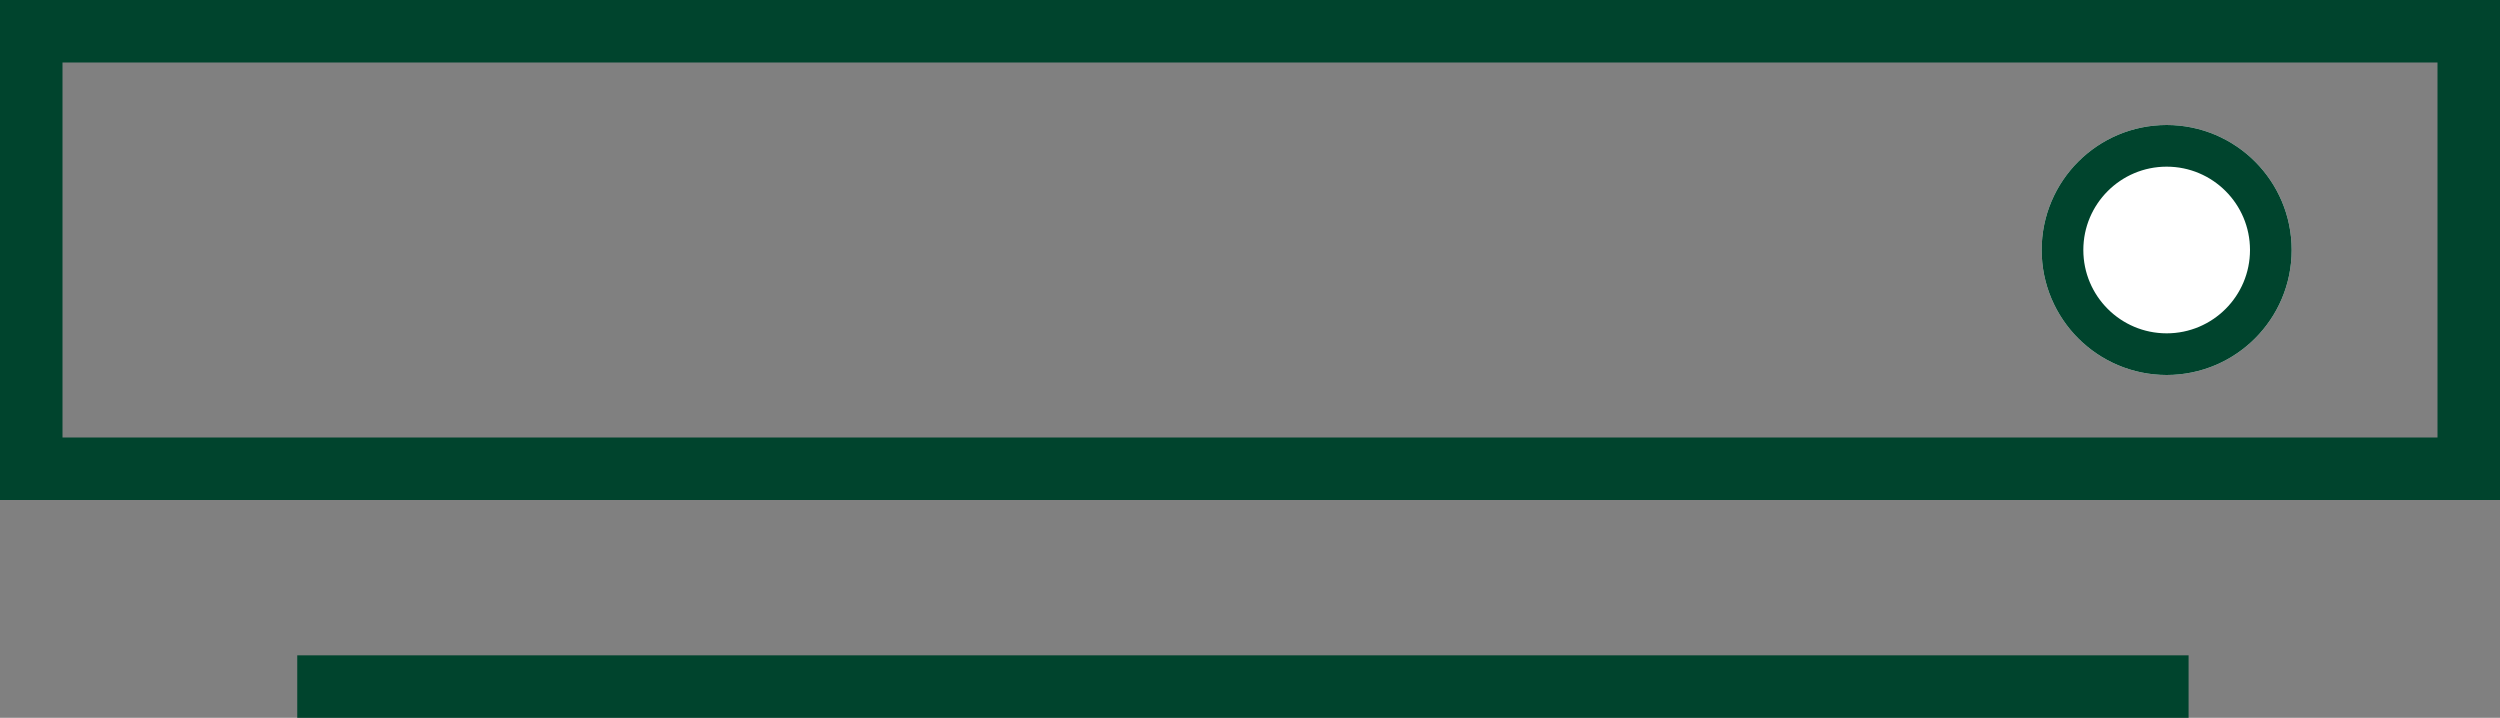 <svg xmlns="http://www.w3.org/2000/svg" width="60" height="17.227" viewBox="0 0 60 17.227">
  <rect x="0" y="0" width="60" height="17.227" fill="#808080" stroke="none"/>
  <g id="Group_14074" data-name="Group 14074" transform="translate(-143 -2376)">
    <g id="Group_13995" data-name="Group 13995" transform="translate(142.316 2375.477)">
      <g id="Group_4699" data-name="Group 4699" transform="translate(0)">
        <g id="Group_4698" data-name="Group 4698">
          <g id="Group_4694" data-name="Group 4694" transform="translate(0)">
            <g id="Group_4693" data-name="Group 4693">
              <g id="Group_4347" data-name="Group 4347" transform="translate(0.684 0.523)">
                <g id="Group_4066" data-name="Group 4066">
                  <g id="Group_3048" data-name="Group 3048">
                    <g id="Rectangle_3595" data-name="Rectangle 3595" fill="none" stroke="#00442d" stroke-width="1.5">
                      <rect width="60" height="12" stroke="none"/>
                      <rect x="0.75" y="0.75" width="58.5" height="10.5" fill="none"/>
                    </g>
                  </g>
                </g>
              </g>
              <path id="Path_12014" data-name="Path 12014" d="M-748.559,2351.685h43.892" transform="translate(757.127 -2334.684)" fill="none" stroke="#00442d" stroke-linecap="square" stroke-width="1.5"/>
            </g>
          </g>
        </g>
      </g>
    </g>
    <g id="Ellipse_1524" data-name="Ellipse 1524" transform="translate(192 2379)" fill="#fff" stroke="#00442d" stroke-width="1">
      <circle cx="3" cy="3" r="3" stroke="none"/>
      <circle cx="3" cy="3" r="2.5" fill="none"/>
    </g>
  </g>
</svg>
